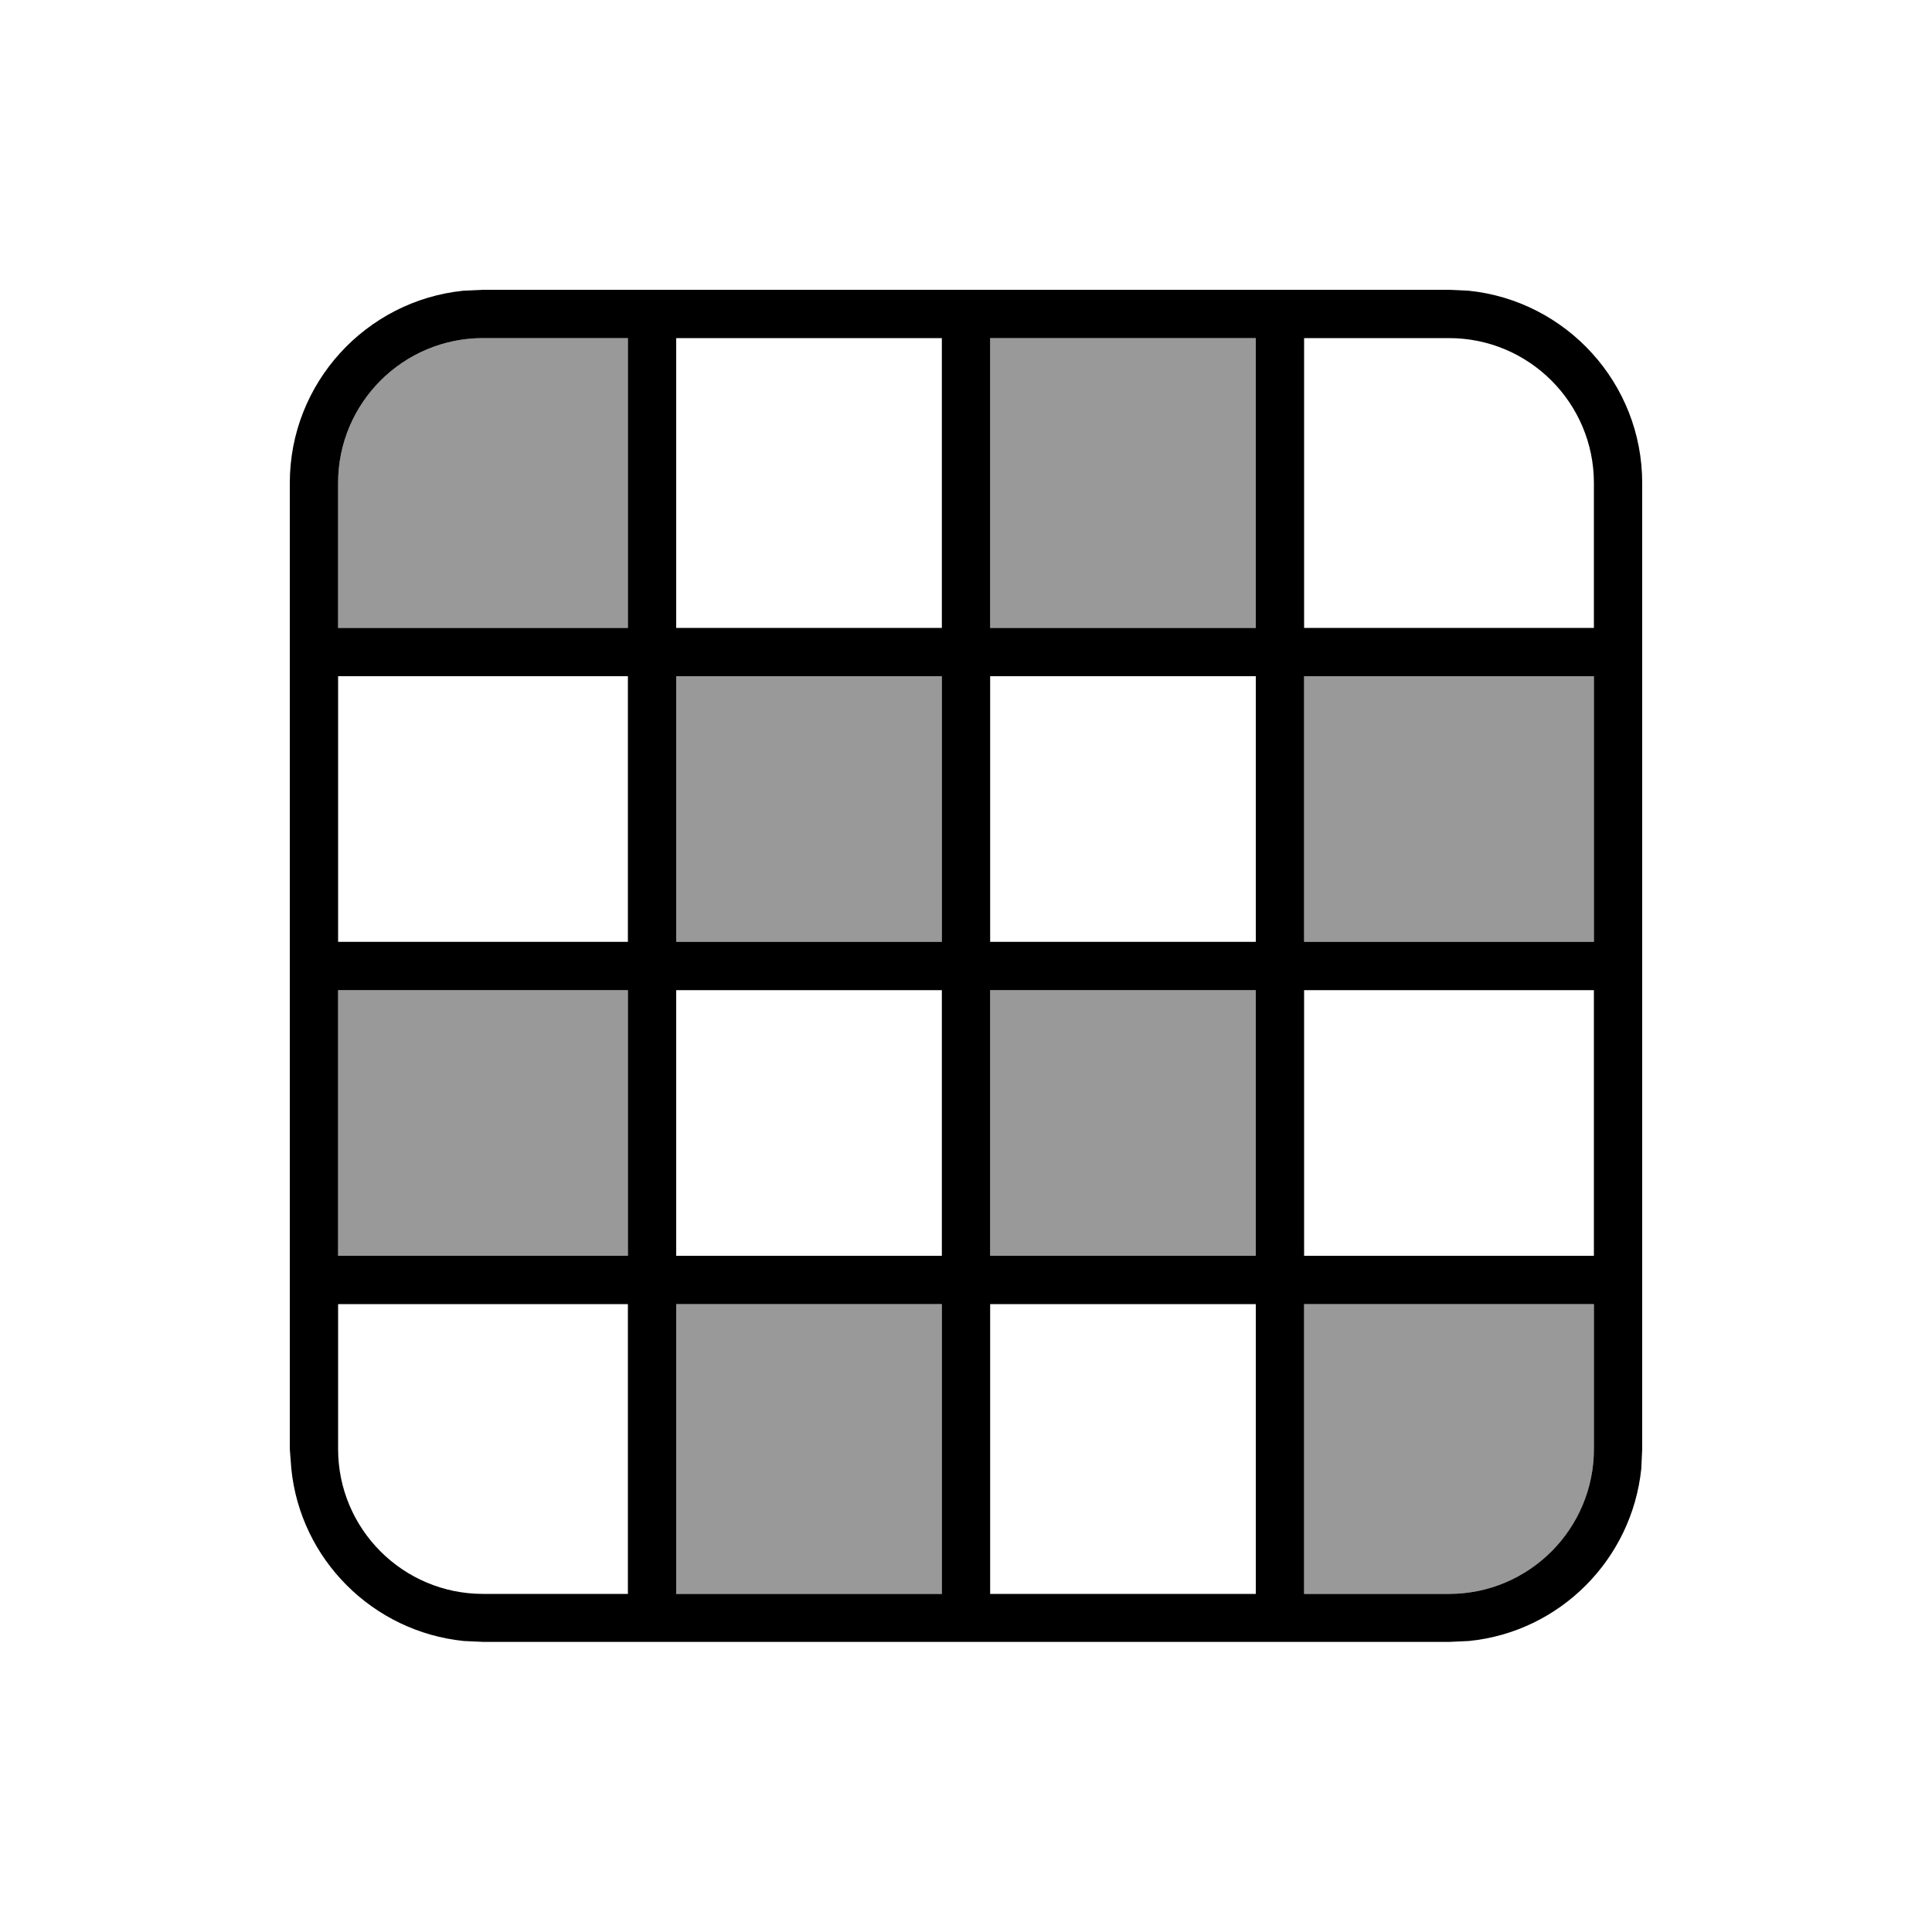 <svg xmlns="http://www.w3.org/2000/svg" viewBox="0 0 640 640"><!--! Font Awesome Pro 7.1.0 by @fontawesome - https://fontawesome.com License - https://fontawesome.com/license (Commercial License) Copyright 2025 Fonticons, Inc. --><path opacity=".4" fill="currentColor" d="M112 160L112 208L208 208L208 112L160 112C133.5 112 112 133.5 112 160zM112 328L112 416L208 416L208 328L112 328zM224 224L224 312L312 312L312 224L224 224zM224 432L224 528L312 528L312 432L224 432zM328 112L328 208L416 208L416 112L328 112zM328 328L328 416L416 416L416 328L328 328zM432 224L432 312L528 312L528 224L432 224zM432 432L432 528L480 528C506.5 528 528 506.5 528 480L528 432L432 432z"/><path fill="currentColor" d="M486.5 96.3C518.8 99.6 544 126.9 544 160L544 480L543.7 486.5C540.6 516.6 516.7 540.6 486.6 543.6L480.1 543.9L160.1 543.9L153.6 543.6C123.5 540.5 99.5 516.6 96.5 486.5L96 480L96 160C96 126.9 121.2 99.6 153.5 96.3L160 96L480 96L486.5 96.3zM112 480C112 506.5 133.5 528 160 528L208 528L208 432L112 432L112 480zM224 528L312 528L312 432L224 432L224 528zM432 528L480 528C506.5 528 528 506.5 528 480L528 432L432 432L432 528zM328 528L416 528L416 432L328 432L328 528zM112 416L208 416L208 328L112 328L112 416zM224 416L312 416L312 328L224 328L224 416zM432 416L528 416L528 328L432 328L432 416zM328 416L416 416L416 328L328 328L328 416zM112 312L208 312L208 224L112 224L112 312zM224 312L312 312L312 224L224 224L224 312zM432 312L528 312L528 224L432 224L432 312zM328 312L416 312L416 224L328 224L328 312zM160 112C133.5 112 112 133.5 112 160L112 208L208 208L208 112L160 112zM224 208L312 208L312 112L224 112L224 208zM432 208L528 208L528 160C528 133.5 506.5 112 480 112L432 112L432 208zM328 208L416 208L416 112L328 112L328 208z"/></svg>